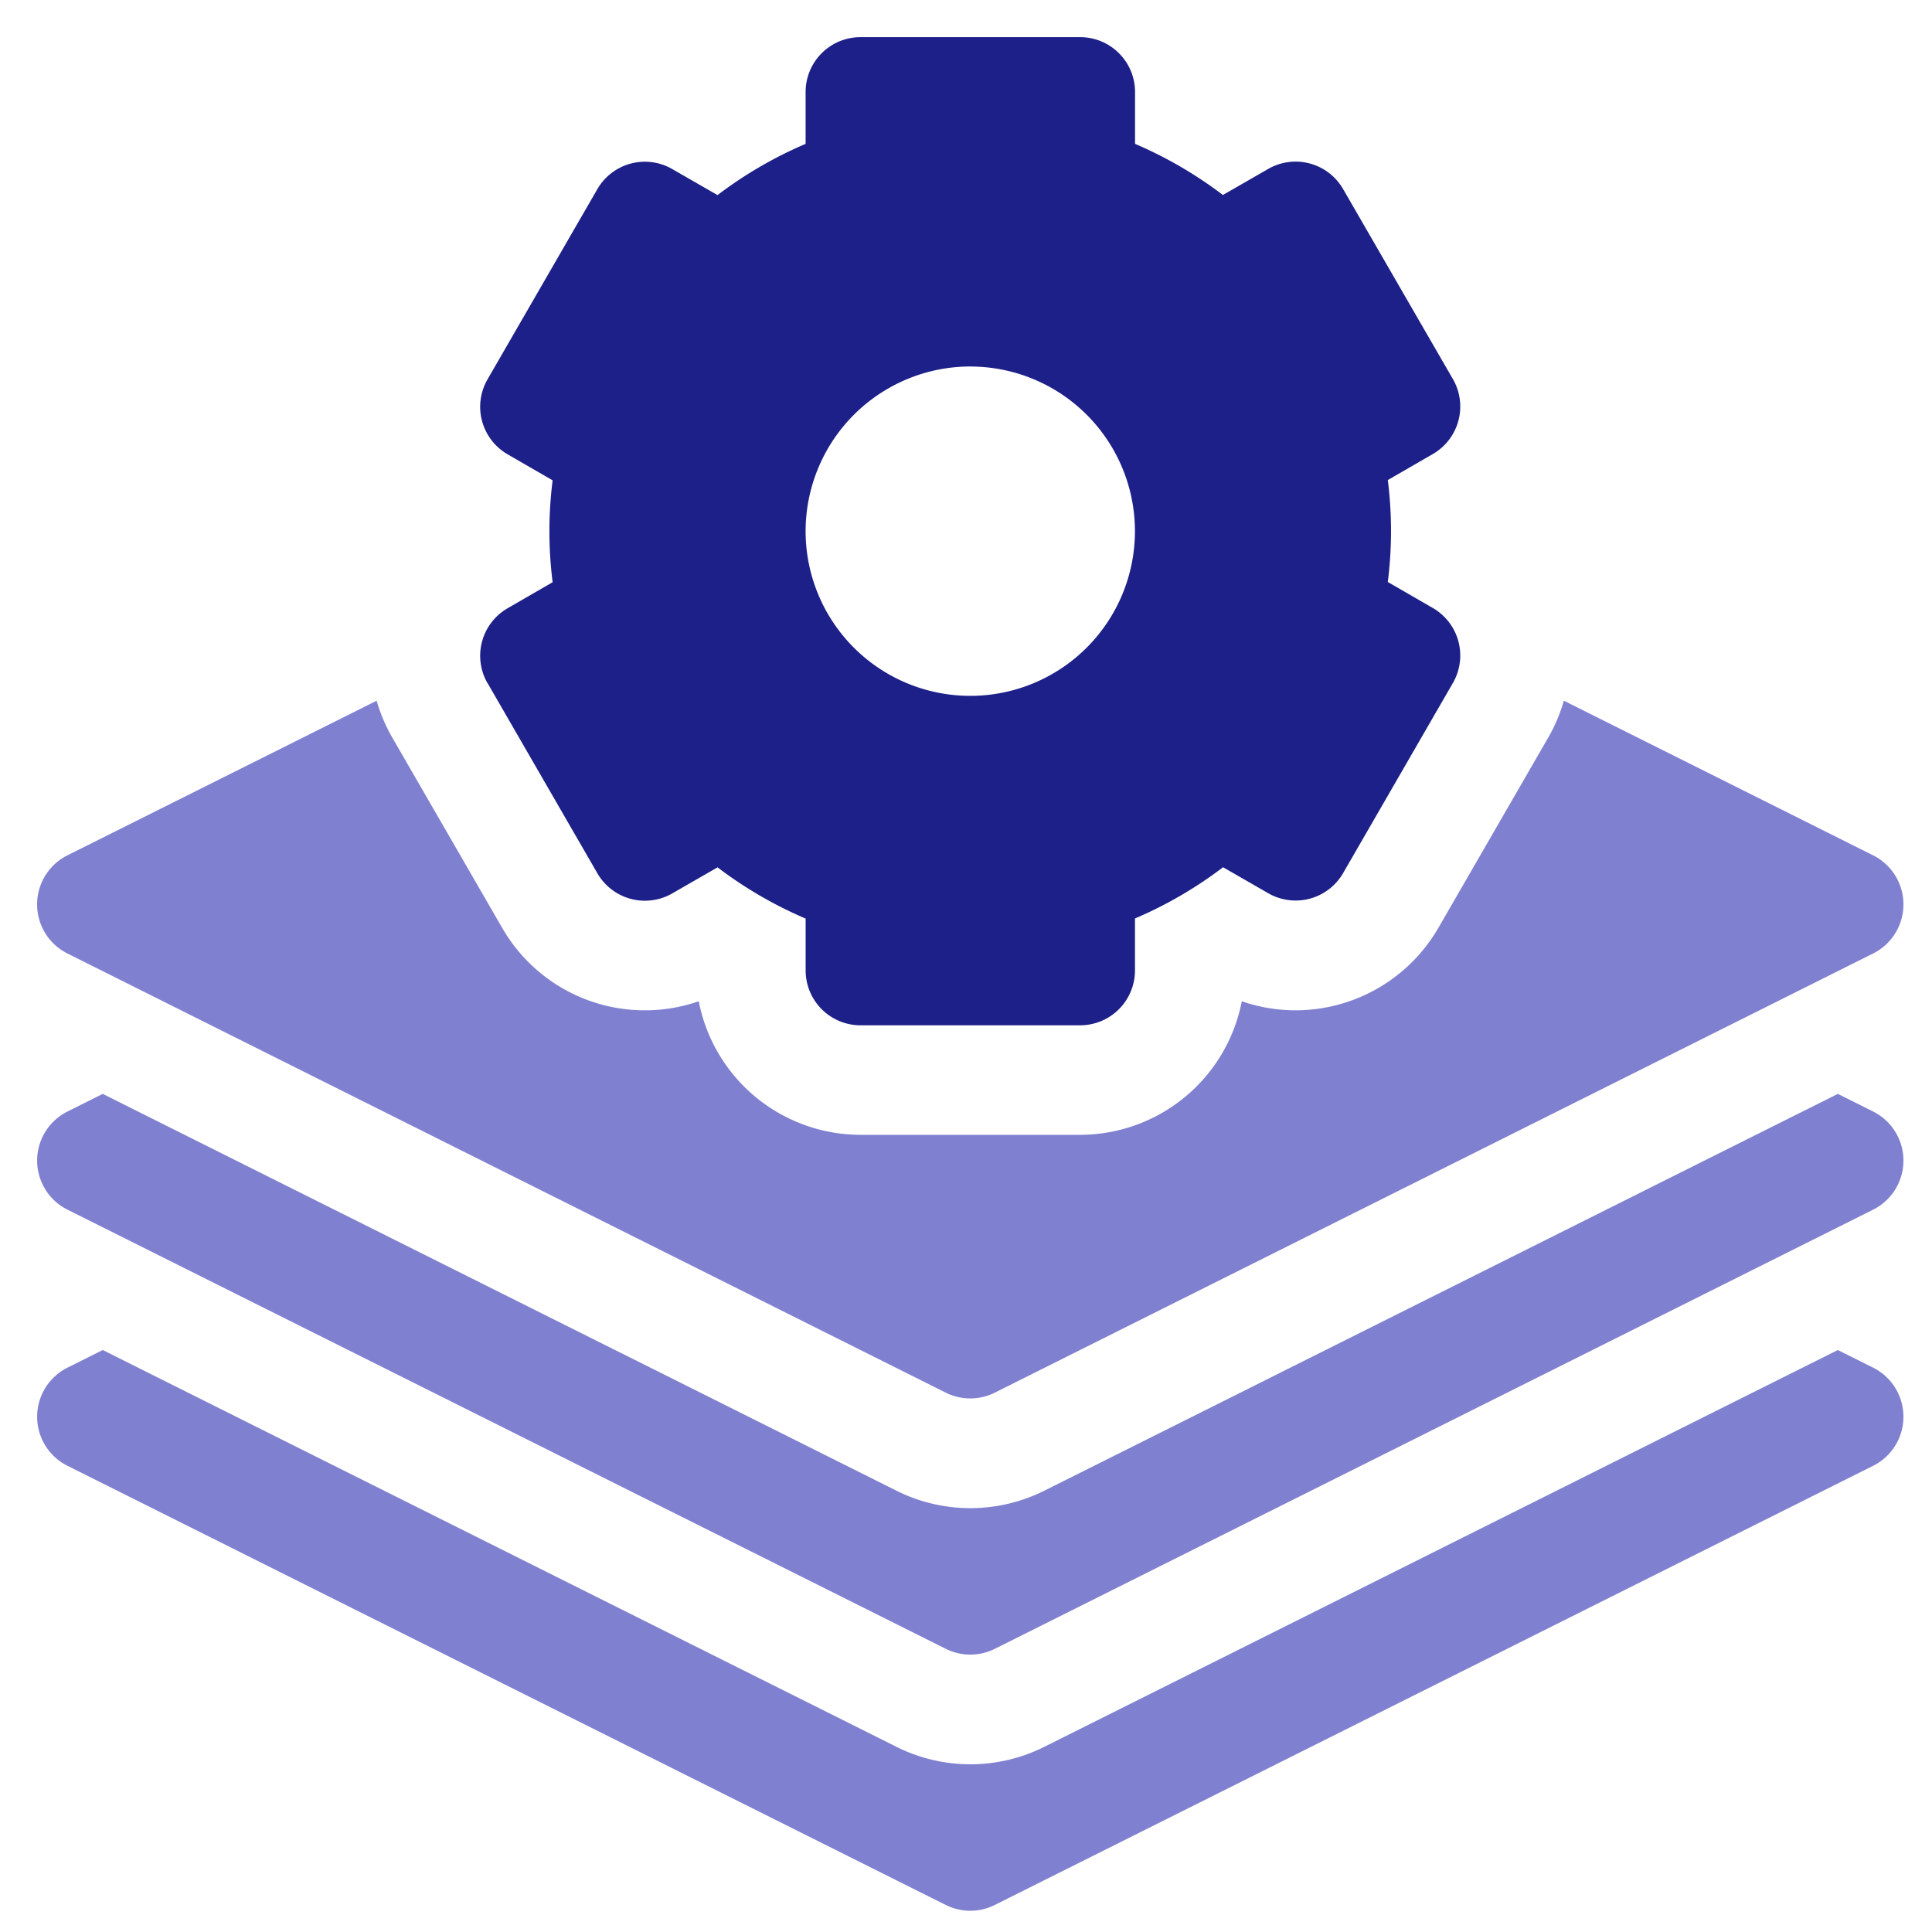 <svg xmlns="http://www.w3.org/2000/svg" width="52" height="52" viewBox="0 0 52 52">
  <g id="cont3_ic04" transform="translate(-1016 -3647)">
    <rect id="사각형_55" data-name="사각형 55" width="52" height="52" transform="translate(1016 3647)" fill="#fff"/>
    <g id="layers" transform="translate(1017 3648)">
      <path id="패스_36" data-name="패스 36" d="M50.414,359.245l-.948-.474L28.1,369.455a4.448,4.448,0,0,1-3.964,0L2.765,358.771l-.948.474a1.477,1.477,0,0,0,0,2.643l23.638,11.819a1.477,1.477,0,0,0,1.321,0l23.638-11.819a1.477,1.477,0,0,0,0-2.643Z" transform="translate(-1 -323.435)" fill="#8080d1"/>
      <path id="패스_37" data-name="패스 37" d="M50.414,289.245l-.948-.474L28.1,299.455a4.448,4.448,0,0,1-3.964,0L2.765,288.771l-.948.474a1.477,1.477,0,0,0,0,2.643l23.638,11.819a1.477,1.477,0,0,0,1.321,0l23.638-11.819a1.477,1.477,0,0,0,0-2.643Z" transform="translate(-1 -260.329)" fill="#8080d1"/>
      <path id="패스_38" data-name="패스 38" d="M122.273,17.386l2.955,5.118a1.477,1.477,0,0,0,2.018.541l1.217-.7a11.172,11.172,0,0,0,2.371,1.379v1.395a1.477,1.477,0,0,0,1.477,1.477h5.91a1.477,1.477,0,0,0,1.477-1.477V23.721a11.172,11.172,0,0,0,2.371-1.379l1.217.7A1.477,1.477,0,0,0,145.3,22.5l2.955-5.118a1.477,1.477,0,0,0-.541-2.018l-1.211-.7a10.93,10.93,0,0,0,0-2.743l1.211-.7a1.477,1.477,0,0,0,.541-2.018L145.3,4.089a1.477,1.477,0,0,0-2.018-.541l-1.217.7A11.172,11.172,0,0,0,139.7,2.872V1.477A1.477,1.477,0,0,0,138.22,0h-5.91a1.477,1.477,0,0,0-1.477,1.477V2.872a11.171,11.171,0,0,0-2.371,1.379l-1.217-.7a1.477,1.477,0,0,0-2.018.541l-2.955,5.118a1.477,1.477,0,0,0,.541,2.018l1.211.7a10.929,10.929,0,0,0,0,2.743l-1.211.7a1.477,1.477,0,0,0-.541,2.018Zm12.992-8.521a4.432,4.432,0,1,1-4.432,4.432A4.437,4.437,0,0,1,135.265,8.864Z" transform="translate(-110.15 0)" fill="#1d2088"/>
      <path id="패스_39" data-name="패스 39" d="M1.817,188.134l23.638,11.819a1.477,1.477,0,0,0,1.321,0l23.638-11.819a1.477,1.477,0,0,0,0-2.643l-8.323-4.162a4.423,4.423,0,0,1-.424,1l-2.955,5.118a4.446,4.446,0,0,1-3.84,2.216h0a4.431,4.431,0,0,1-1.449-.244,4.44,4.44,0,0,1-4.353,3.595h-5.91a4.44,4.44,0,0,1-4.353-3.595,4.431,4.431,0,0,1-5.289-1.972l-2.955-5.117a4.459,4.459,0,0,1-.426-1l-8.321,4.161a1.477,1.477,0,0,0,0,2.643Z" transform="translate(-1 -163.47)" fill="#8080d1"/>
    </g>
  </g>
</svg>
